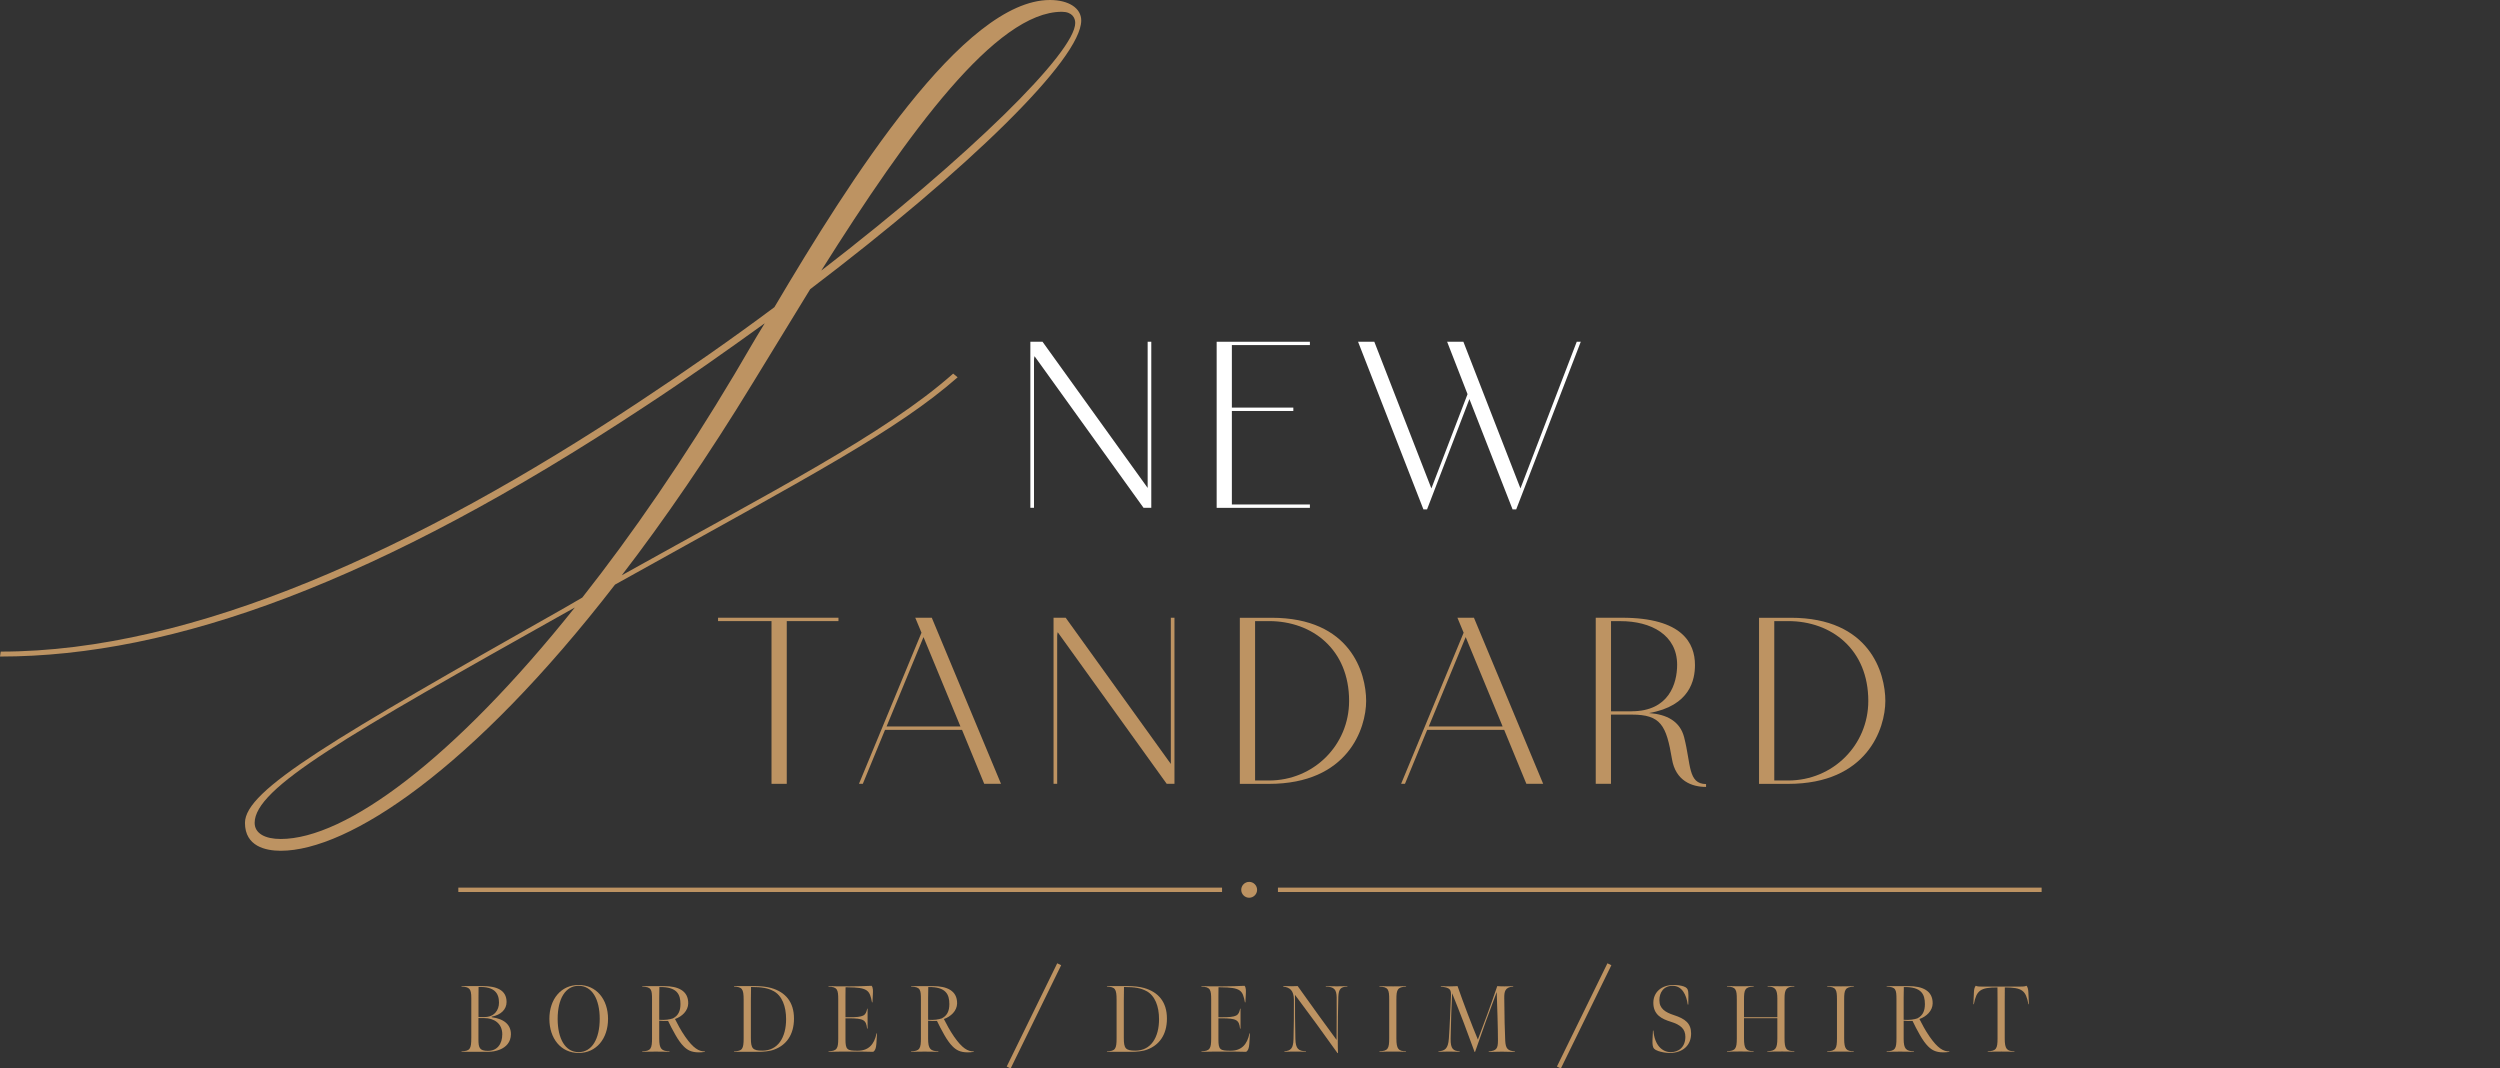 <?xml version="1.0" encoding="UTF-8"?><svg id="_レイヤー_2" xmlns="http://www.w3.org/2000/svg" viewBox="0 0 570.6 243.87"><rect x="0" y="0" width="570.6" height="243.87" fill="#333333" stroke="none"/><defs><style>.cls-1,.cls-2{fill:none;}.cls-1,.cls-3,.cls-4{stroke-width:0px;}.cls-2{stroke:#bd9362;stroke-miterlimit:10;}.cls-3{fill:#fff;}.cls-4{fill:#bd9362;}</style></defs><g id="design"><path class="cls-3" d="M262.77,77.99v37.91h-1.77l-24.88-34.61c-.06.29-.12.53-.12.83v33.78h-.83v-37.91h2.77l24,33.37v-33.37h.83Z"/><path class="cls-3" d="M298.97,77.99v.77h-17.81v14.27h14.03v.77h-14.03v21.34h17.81v.77h-21.28v-37.91h21.28Z"/><path class="cls-3" d="M360.8,77.99l-14.74,38.27h-.83l-9.85-25.18-9.67,25.18h-.83l-14.92-38.27h3.71l13.03,33.49,8.25-21.52-4.66-11.97h3.71l13.03,33.49,12.85-33.49h.88Z"/><path class="cls-4" d="M179.57,141.76v37.14h-3.48v-37.14h-12.2v-.77h27.48v.77h-11.79Z"/><path class="cls-4" d="M219.57,166.58h-17.57l-5.07,12.32h-.88l14.27-34.49-1.42-3.42h3.77l15.8,37.91h-3.83l-5.07-12.32ZM219.21,165.81l-8.43-20.4-8.43,20.4h16.86Z"/><path class="cls-4" d="M268.06,140.99v37.91h-1.77l-24.88-34.61c-.06.29-.12.53-.12.83v33.78h-.83v-37.91h2.77l24,33.37v-33.37h.83Z"/><path class="cls-4" d="M311.81,159.98c0,6.25-4.13,18.93-22.17,18.93h-6.66v-37.91h7.25c18.04,0,21.58,12.62,21.58,18.99ZM307.92,159.98c0-11.73-8.37-18.22-18.28-18.22h-3.18v36.38h3.18c10.2,0,18.28-8.08,18.28-18.16Z"/><path class="cls-4" d="M343.31,166.58h-17.57l-5.07,12.32h-.88l14.27-34.49-1.42-3.42h3.77l15.8,37.91h-3.83l-5.07-12.32ZM342.96,165.81l-8.43-20.4-8.43,20.4h16.86Z"/><path class="cls-4" d="M389.39,178.96v.65c-3.3,0-6.96-1.42-7.78-6.37-1.3-7.72-2.54-10.14-9.2-10.14h-4.72v15.8h-3.48v-37.91h5.96c13.86,0,16.69,5.84,16.69,10.79,0,3.3-1.06,9.32-10.49,10.97,4.01.29,7.08,1.83,8.02,5.54,1.59,6.19.83,10.61,5.01,10.67ZM372.41,162.34c8.49,0,10.38-6.31,10.38-10.61,0-6.84-5.96-9.96-12.91-9.96h-2.18v20.58h4.72Z"/><path class="cls-4" d="M430.31,159.98c0,6.25-4.13,18.93-22.17,18.93h-6.66v-37.91h7.25c18.04,0,21.58,12.62,21.58,18.99ZM426.42,159.98c0-11.73-8.37-18.22-18.28-18.22h-3.18v36.38h3.18c10.2,0,18.28-8.08,18.28-18.16Z"/><path class="cls-4" d="M105.33,239.96c1.94-.09,2.24-.52,2.24-3.08v-9.12c0-2.09-.43-2.5-2.24-2.59v-.11h4.79c3.15,0,5.5.86,5.5,3.64,0,1.66-1.27,2.95-3.39,3.34v.13c2.95.39,4.4,1.81,4.38,3.9-.02,1.83-1.14,2.93-2.52,3.49-.84.34-1.77.5-2.61.5h-6.15v-.11ZM110.59,232.13c2.22,0,3.3-1.57,3.3-3.28,0-2.13-.99-3.71-4.66-3.58-.02.93-.02,1.51-.02,2.46v4.4h1.38ZM114.64,236.06c0-2.5-1.92-3.69-4.1-3.69h-1.34v4.89c0,1.85.24,2.59,2.16,2.59,2.13,0,3.28-1.57,3.28-3.79Z"/><path class="cls-4" d="M132.07,240.33c-4.01,0-6.68-3.26-6.68-7.78s2.67-7.74,6.68-7.74,6.71,3.23,6.71,7.74-2.67,7.78-6.71,7.78ZM132.07,225c-3.06,0-4.79,3.02-4.79,7.55s1.73,7.59,4.79,7.59,4.81-3.06,4.81-7.59-1.75-7.55-4.81-7.55Z"/><path class="cls-4" d="M156.02,238.8c-.56-.56-1.21-1.44-1.85-2.57-.67-1.14-1.19-2.22-1.68-3.21-.69.02-1.42.02-2.03-.06v4.1c0,2.37.54,2.82,2.35,2.91v.11c-1.4-.04-1.72-.06-3.15-.06-1.34,0-1.75.02-3.08.06v-.11c1.98-.09,2.24-.65,2.24-3v-8.86c0-2.26-.13-2.85-2.24-2.93v-.11h5c3.15,0,5.54,1.03,5.5,3.95-.02,1.66-1.4,3-3.02,3.56.56,1.1,1.31,2.57,2.33,4.03,1.83,2.63,3.15,3.41,4.51,3.36l-.02.11c-.6.09-.88.11-1.4.11-1.73,0-2.63-.56-3.45-1.38ZM153.63,232.41c1.16-.6,1.68-1.64,1.68-3.23,0-2.18-.73-3.97-4.81-3.9-.02.93-.04,1.51-.04,2.46v5.02c1.34.09,2.39-.06,3.17-.34Z"/><path class="cls-4" d="M176.72,239.55c-1.06.41-2.5.52-3.71.52h-5.48v-.11c1.92-.06,2.2-.56,2.2-3.02v-8.75c0-2.52-.35-2.91-2.2-3.02v-.11h4.76c1.21,0,2.67.13,3.69.43,3.3.93,5.24,3.21,5.24,6.99s-1.85,6.1-4.51,7.07ZM176.53,226.2c-1.23-.67-2.59-.93-5.11-.93-.02.63-.04,1.92-.04,3.1v8.58c0,2.35.41,2.85,2.63,2.85,3.58,0,5.41-3.04,5.41-7.18,0-2.95-.93-5.39-2.89-6.43Z"/><path class="cls-4" d="M189.08,239.96c1.94-.09,2.24-.6,2.24-2.95v-8.88c0-2.26-.19-2.87-2.24-2.95v-.11c1.32.04,2.85.09,4.94.06,1.94-.02,3.02-.04,4.92-.13.37.43.32,1.25.28,2.05-.02.5-.09,1.72-.09,1.72h-.11c-.52-2.74-.91-3.39-5.58-3.43h-.45c-.02.28-.02,1.32-.02,2.05v4.79h.71c3.51,0,3.9-.34,4.25-1.96h.09v4.55h-.11c-.24-1.96-.73-2.35-4.23-2.35h-.71v4.79c0,2.39.37,2.61,2.8,2.61s3.77-1.4,4.29-3.95h.11c-.04.69-.09,1.77-.15,2.41-.09,1.01-.26,1.47-.71,1.79-1.96-.04-2.63-.06-4.59-.06-2.39,0-3.26,0-5.63.06v-.11Z"/><path class="cls-4" d="M217.39,238.8c-.56-.56-1.21-1.44-1.85-2.57-.67-1.14-1.19-2.22-1.68-3.21-.69.02-1.42.02-2.03-.06v4.1c0,2.37.54,2.82,2.35,2.91v.11c-1.4-.04-1.72-.06-3.15-.06-1.34,0-1.75.02-3.08.06v-.11c1.98-.09,2.24-.65,2.24-3v-8.86c0-2.26-.13-2.85-2.24-2.93v-.11h5c3.15,0,5.54,1.03,5.5,3.95-.02,1.66-1.4,3-3.02,3.56.56,1.1,1.32,2.57,2.33,4.03,1.83,2.63,3.15,3.41,4.51,3.36l-.02.11c-.6.09-.88.11-1.4.11-1.73,0-2.63-.56-3.45-1.38ZM215,232.41c1.16-.6,1.68-1.64,1.68-3.23,0-2.18-.73-3.97-4.81-3.9-.02.93-.04,1.51-.04,2.46v5.02c1.34.09,2.39-.06,3.17-.34Z"/><path class="cls-4" d="M261.84,239.55c-1.06.41-2.5.52-3.71.52h-5.48v-.11c1.92-.06,2.2-.56,2.2-3.02v-8.75c0-2.52-.35-2.91-2.2-3.02v-.11h4.76c1.21,0,2.67.13,3.69.43,3.3.93,5.24,3.21,5.24,6.99s-1.85,6.1-4.51,7.07ZM261.65,226.2c-1.23-.67-2.59-.93-5.11-.93-.02.63-.04,1.92-.04,3.1v8.58c0,2.35.41,2.85,2.63,2.85,3.58,0,5.41-3.04,5.41-7.18,0-2.95-.93-5.39-2.89-6.43Z"/><path class="cls-4" d="M274.2,239.96c1.94-.09,2.24-.6,2.24-2.95v-8.88c0-2.26-.19-2.87-2.24-2.95v-.11c1.32.04,2.85.09,4.94.06,1.94-.02,3.02-.04,4.92-.13.37.43.32,1.25.28,2.05-.02.5-.09,1.72-.09,1.72h-.11c-.52-2.74-.91-3.39-5.58-3.43h-.45c-.02.28-.02,1.32-.02,2.05v4.79h.71c3.51,0,3.9-.34,4.25-1.96h.09v4.55h-.11c-.24-1.96-.73-2.35-4.23-2.35h-.71v4.79c0,2.39.37,2.61,2.8,2.61s3.77-1.4,4.29-3.95h.11c-.04.69-.09,1.77-.15,2.41-.09,1.01-.26,1.47-.71,1.79-1.96-.04-2.63-.06-4.59-.06-2.39,0-3.26,0-5.63.06v-.11Z"/><path class="cls-4" d="M305.25,240.33c-3.28-4.59-6.4-8.9-9.68-13.26,0,3.62,0,6.6.09,10.07.06,2.24.69,2.74,2.42,2.82v.11c-.97-.04-1.21-.06-2.35-.06-1.04,0-1.64.02-2.59.06v-.11c1.49-.15,2.03-.67,2.09-2.78.09-3.19.09-5.35.09-8.95,0-2.09-.88-2.89-2.42-3.04v-.13c.73.02,1.23.04,1.96.04.63,0,.69,0,1.32-.04,3.43,4.81,6.53,9.12,8.88,12.29.02-3.51.04-7.59.02-9.66-.02-1.94-.65-2.46-2.48-2.52v-.11c.6.02,1.36.06,2.52.06,1.06,0,1.88-.04,2.41-.06v.11c-1.6.06-1.98.63-2.07,2.33-.06,1.85-.13,7.11-.13,8.73,0,2.8.04,3.71.06,4.14l-.15-.04Z"/><path class="cls-4" d="M318.71,237.03c0,2.46.5,2.87,2.2,2.93v.11c-1.14-.04-1.62-.06-3-.06s-1.79.02-3.08.06v-.11c1.94-.09,2.24-.6,2.24-2.95v-8.88c0-2.26-.19-2.87-2.24-2.95v-.11c1.29.04,1.83.06,3.15.06s1.6-.02,2.95-.06v.11c-1.98.11-2.22.69-2.22,2.95v8.9Z"/><path class="cls-4" d="M331.43,226.68c-.15,3.02-.28,6.88-.34,10.39-.04,2.41.65,2.78,2.07,2.89v.11c-1.01-.02-1.4-.06-2.42-.06s-1.34.04-2.44.06v-.11c1.42-.13,2.22-.5,2.39-2.95.22-3.06.3-5.82.47-9.44.11-1.83-.19-2.13-2.31-2.39v-.11c.8.04,1.19.06,2.07.06.71,0,1.1-.04,1.75-.06,1.4,4.03,3.23,8.82,4.64,12.2,1.29-3.39,2.87-7.61,4.42-12.2.6.04.95.06,1.62.06.8,0,1.42-.04,2.03-.06v.11c-1.94.11-2.05,1.23-2.05,2.57.02,3.82.13,8.02.22,9.79.11,1.83.56,2.26,2.2,2.44v.11c-1.08-.02-1.85-.06-2.95-.06-.82,0-1.68.02-3.02.06v-.11c1.79-.17,2.11-.65,2.11-2.52,0-2.76-.17-7.93-.28-11.04-1.57,4.14-3.39,9.14-4.94,13.65l-.11.04c-1.49-4.14-3.28-8.86-5.13-13.41Z"/><path class="cls-4" d="M378.4,239.85c-.75-.26-1.08-.56-1.19-1.27-.09-.63-.06-1.29.06-3.36h.11c.24,3.32,2.01,4.92,3.95,4.92s3.34-1.27,3.34-3.49c0-1.77-1.03-2.74-3.34-3.45-2.03-.63-3.97-1.57-3.97-4.31,0-2.44,1.85-4.08,4.64-4.08.84,0,1.6.11,2.26.32.69.22.97.56,1.06,1.23.06.43.06.86.02,2.91h-.13c-.28-2.13-1.27-4.27-3.43-4.27s-3.04,1.62-3.04,3.3c0,1.92,1.38,2.76,3.32,3.39,2.59.84,3.92,1.9,3.92,4.2,0,2.76-1.96,4.44-4.92,4.44-.91,0-1.94-.22-2.67-.47Z"/><path class="cls-4" d="M406.52,240c-1.4,0-1.75,0-3.15.06v-.11c1.79-.11,2.29-.47,2.29-2.98v-4.57h-7.61v4.61c0,2.46.5,2.87,2.2,2.93v.11c-1.14-.04-1.62-.06-3-.06s-1.79.02-3.08.06v-.11c1.94-.09,2.24-.6,2.24-2.95v-8.88c0-2.26-.19-2.87-2.24-2.95v-.11c1.29.04,1.83.06,3.15.06s1.6-.02,2.95-.06v.11c-1.98.11-2.22.69-2.22,2.95v4.05h7.61v-4.23c0-2.09-.45-2.72-2.22-2.78v-.11c1.36.06,1.73.06,3.04.06,1.38,0,1.7,0,3.06-.06v.11c-1.88.06-2.24.69-2.24,2.78v9.03c0,2.5.39,2.91,2.24,2.98v.11c-1.32-.04-1.7-.06-3.02-.06Z"/><path class="cls-4" d="M420.91,237.03c0,2.46.5,2.87,2.2,2.93v.11c-1.14-.04-1.62-.06-3-.06s-1.79.02-3.08.06v-.11c1.94-.09,2.24-.6,2.24-2.95v-8.88c0-2.26-.19-2.87-2.24-2.95v-.11c1.29.04,1.83.06,3.15.06s1.6-.02,2.95-.06v.11c-1.98.11-2.22.69-2.22,2.95v8.9Z"/><path class="cls-4" d="M440.05,238.8c-.56-.56-1.21-1.44-1.85-2.57-.67-1.14-1.19-2.22-1.68-3.21-.69.02-1.42.02-2.03-.06v4.1c0,2.37.54,2.82,2.35,2.91v.11c-1.4-.04-1.72-.06-3.15-.06-1.34,0-1.75.02-3.08.06v-.11c1.98-.09,2.24-.65,2.24-3v-8.86c0-2.26-.13-2.85-2.24-2.93v-.11h5c3.15,0,5.54,1.03,5.5,3.95-.02,1.66-1.4,3-3.02,3.56.56,1.1,1.31,2.57,2.33,4.03,1.83,2.63,3.15,3.41,4.51,3.36l-.02.11c-.6.09-.88.11-1.4.11-1.73,0-2.63-.56-3.45-1.38ZM437.66,232.41c1.16-.6,1.68-1.64,1.68-3.23,0-2.18-.73-3.97-4.81-3.9-.02.93-.04,1.51-.04,2.46v5.02c1.34.09,2.39-.06,3.17-.34Z"/><path class="cls-4" d="M453.68,239.96c1.94-.09,2.24-.6,2.24-2.95v-8.45c0-1.27-.02-3.19-.02-3.19-3.92,0-4.79.69-5.39,3.84l-.11-.02.13-2.78c.04-.67.15-1.08.41-1.42.32.19,1.03.19,1.49.19h8.62c.45,0,1.1,0,1.49-.19.26.34.37.75.41,1.42l.13,2.78-.11.02c-.6-3.15-1.4-3.82-5.39-3.84,0,0-.02,1.92-.02,3.19v8.47c0,2.46.52,2.87,2.22,2.93v.11c-1.14-.04-1.57-.06-2.95-.06s-1.85.02-3.15.06v-.11Z"/><path class="cls-4" d="M140.38,133.42c-32.63,42.21-60.84,60.76-76.31,60.76-3.4,0-8.16-.99-8.16-6.37,0-7.51,20.05-19.12,73.08-49.15l3.91-2.27c11.39-14.45,23.11-31.44,34.84-51.13,2.04-3.4,4.25-7.36,6.8-11.47-8.84,6.37-17.85,12.75-27.36,18.98C86.51,132.85,39.6,149.85,0,149.85l.17-1.13c44.02,0,95.17-23.51,145.82-57.08,10.71-7.08,21.07-14.3,30.76-21.53C194.09,40.79,219.92,0,239.64,0c4.25,0,7.14,1.84,7.14,4.67,0,8.78-25.66,33.85-61.86,61.33l-13.09,21.39c-10.2,16.71-20.22,31.3-29.91,43.91,33.99-18.98,60.16-32.29,75.63-46.03l1.02.85c-13.94,12.18-32.63,21.95-78.18,47.3ZM64.07,191.49c14.79,0,39.43-18.13,67.13-52.83l-1.53.85c-50.99,28.61-71.55,40.36-71.55,48.3,0,2.41,2.38,3.68,5.95,3.68ZM187.46,61.75c33.99-26.2,57.95-49.85,57.95-56.51,0-1.13-.68-2.55-3.06-2.55-14.96,0-34.84,27.19-54.9,59.06Z"/><line class="cls-2" x1="241.75" y1="220.08" x2="230.22" y2="243.65"/><line class="cls-2" x1="367.33" y1="220.08" x2="355.8" y2="243.65"/><line class="cls-2" x1="104.61" y1="203.09" x2="278.92" y2="203.09"/><line class="cls-2" x1="291.68" y1="203.09" x2="465.98" y2="203.09"/><circle class="cls-4" cx="285.11" cy="203.09" r="1.81"/><rect class="cls-1" y="106.65" width="570.6" height="34.27"/></g></svg>
